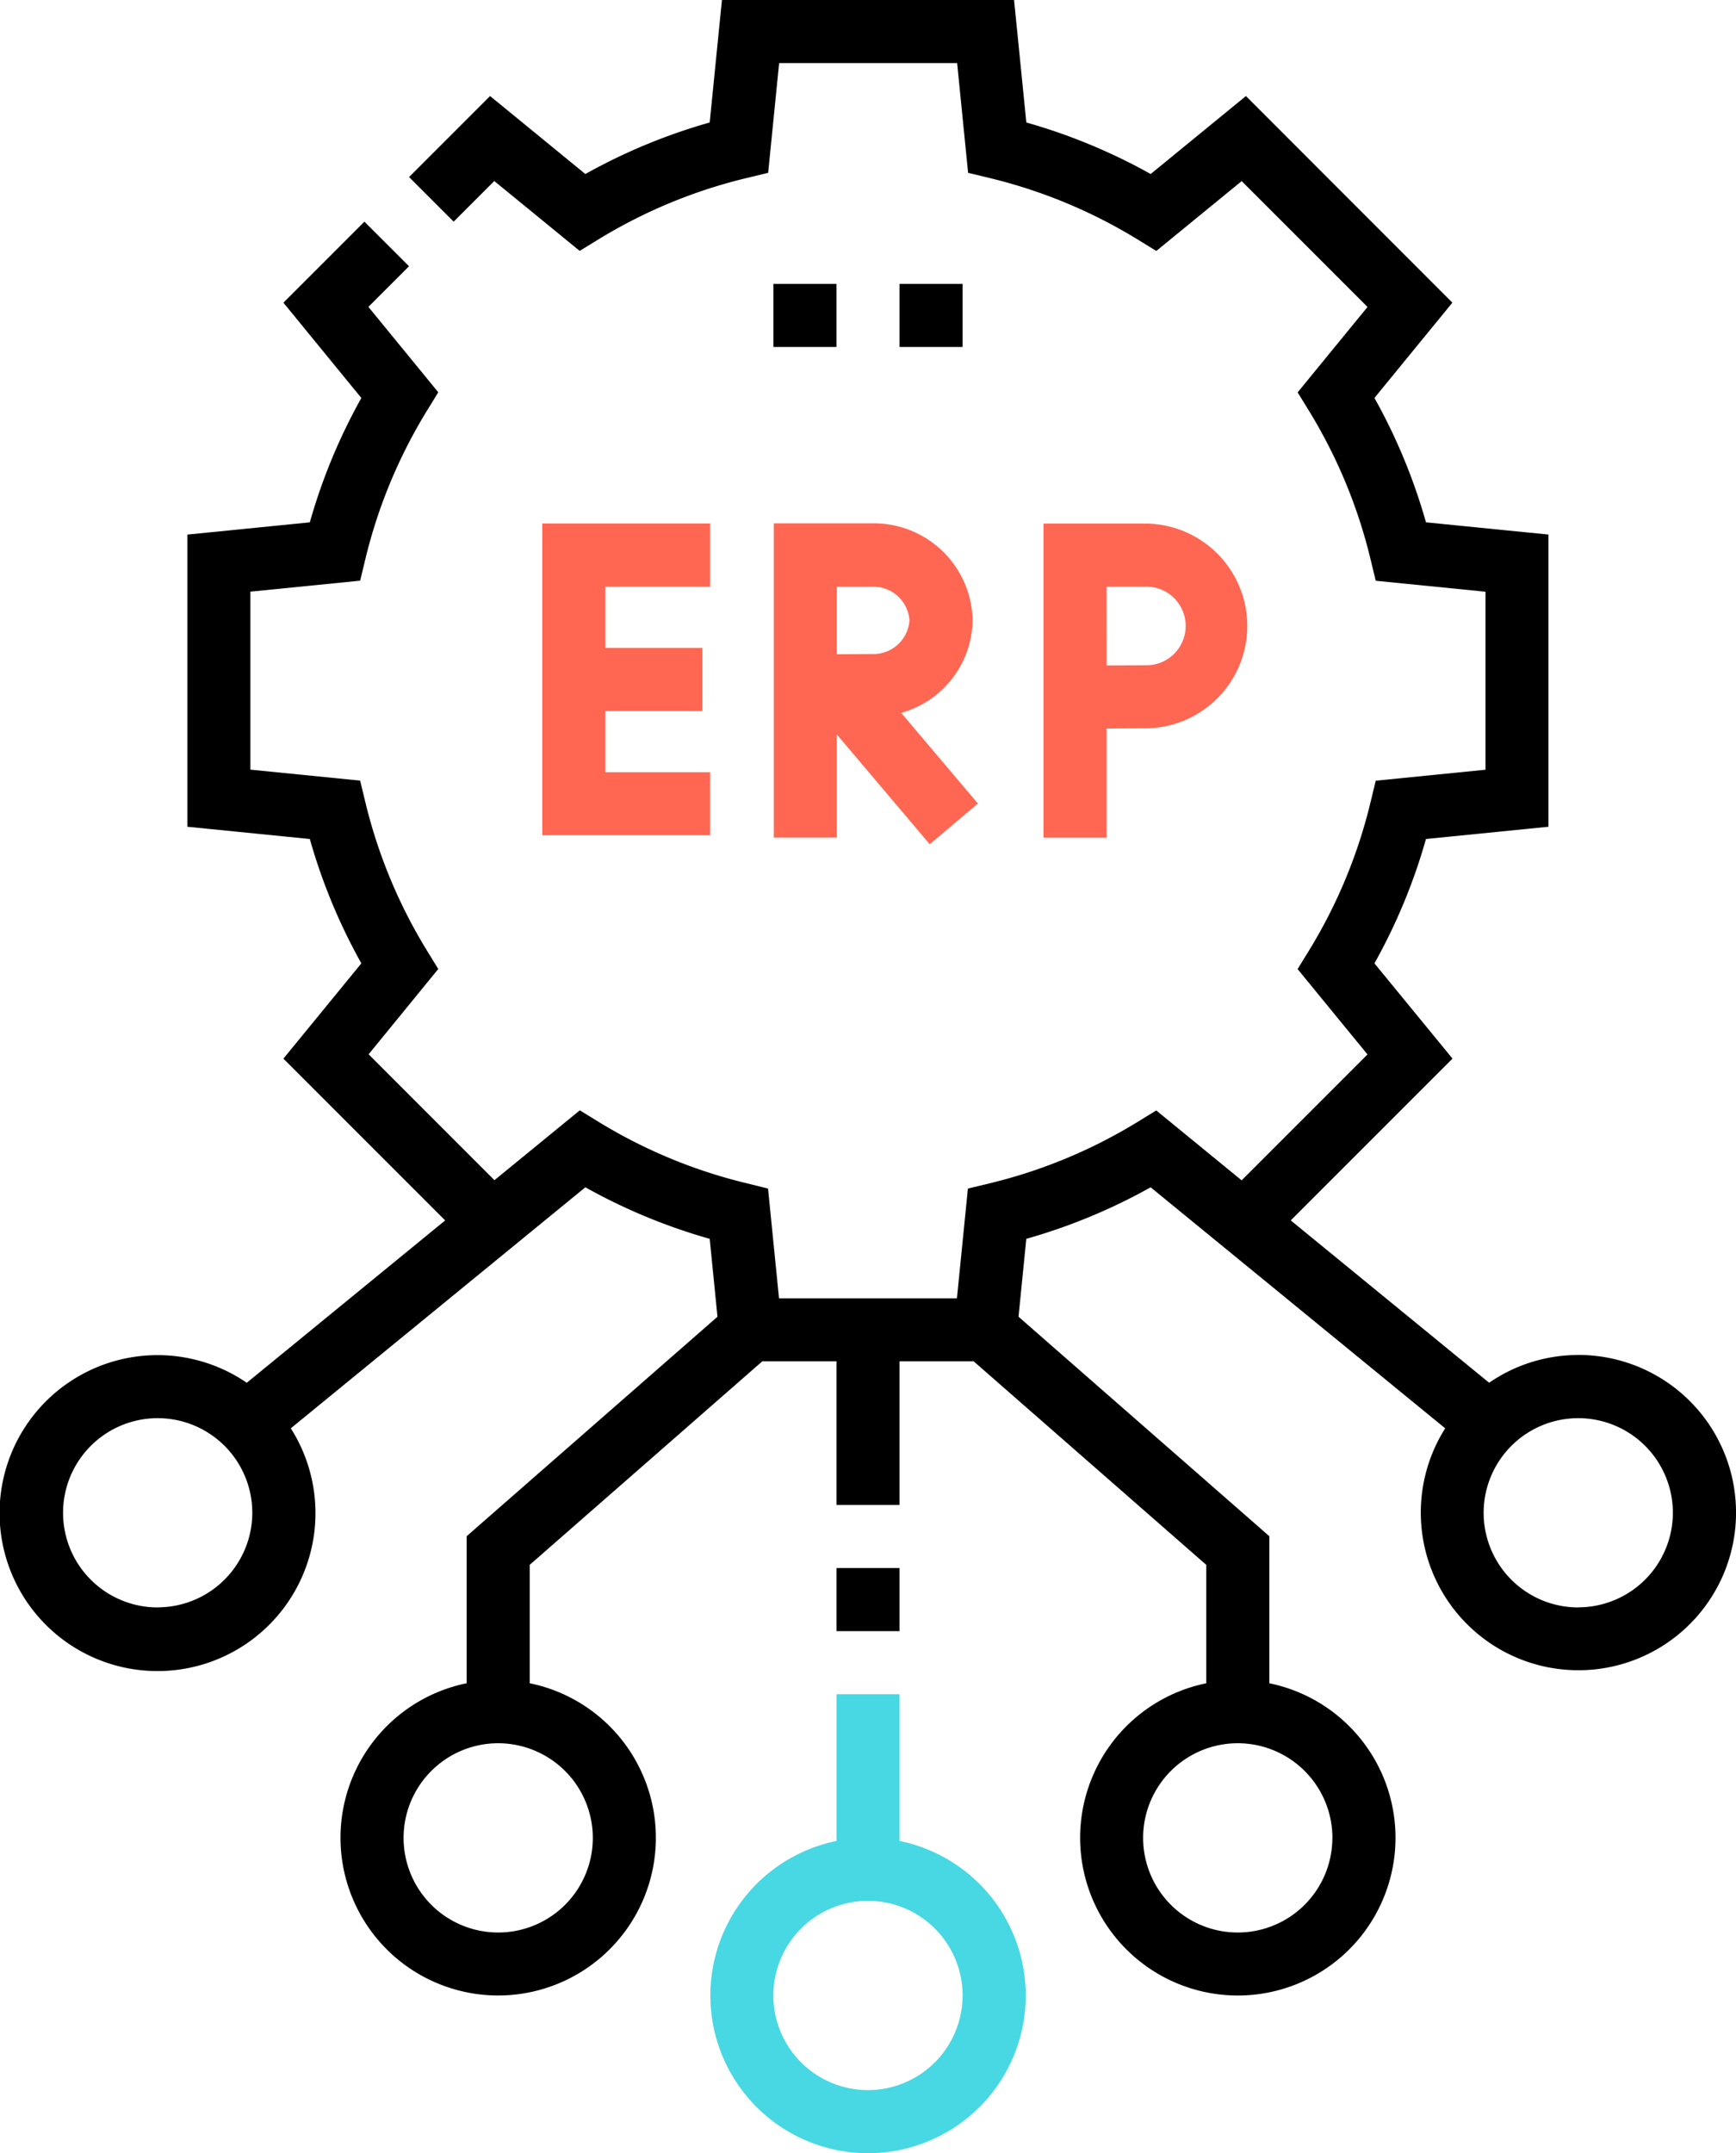 <svg xmlns="http://www.w3.org/2000/svg" width="59.154" height="73.357" viewBox="0 0 59.154 73.357"><g transform="translate(-49.566)"><path d="M184.247,126.653V124.5h-5.72v10.623h5.72v-2.149h-3.571V130.89h3.307v-2.149h-3.307v-2.088Z" transform="translate(-110.484 -106.666)" fill="#ff6753"/><path d="M233.592,124.5l0,10.7h2.149v-3.51l3.163,3.738,1.641-1.388-2.613-3.089a3.321,3.321,0,0,0,2.433-3.156,3.366,3.366,0,0,0-3.423-3.3h-3.348Zm4.622,3.3a1.234,1.234,0,0,1-1.28,1.148l-1.194.006v-2.3h1.2A1.232,1.232,0,0,1,238.214,127.8Z" transform="translate(-157.658 -106.665)" fill="#ff6753"/><path d="M301.19,131.48a3.488,3.488,0,1,0,0-6.976h-3.456v10.7h2.149v-3.718Zm-1.307-4.827h1.307a1.34,1.34,0,1,1-.006,2.678l-1.3.007Z" transform="translate(-212.611 -106.666)" fill="#ff6753"/><path d="M248.5,372.849h2.149V375H248.5Z" transform="translate(-170.431 -319.428)"/><path d="M224.947,407.851v-5H222.8v5a5.373,5.373,0,1,0,2.149,0Zm-1.075,8.488a3.224,3.224,0,1,1,3.224-3.224A3.227,3.227,0,0,1,223.873,416.339Z" transform="translate(-144.73 -345.131)" fill="#47d8e3"/><path d="M103.347,46.164a5.341,5.341,0,0,0-3.039.945l-6.76-5.531,5.512-5.512L96.4,32.821a19.622,19.622,0,0,0,1.756-4.237l4.173-.417V18.212l-4.173-.417A19.623,19.623,0,0,0,96.4,13.558l2.656-3.247L92.021,3.272,88.775,5.929a19.628,19.628,0,0,0-4.237-1.756L84.12,0H74.166l-.417,4.173a19.617,19.617,0,0,0-4.237,1.756L66.265,3.272l-2.76,2.76,1.52,1.52,1.384-1.384,2.91,2.38.651-.4A17.5,17.5,0,0,1,75,6.067l.741-.179.374-3.74h6.065l.374,3.74.741.179A17.489,17.489,0,0,1,88.316,8.15l.651.4,2.909-2.38,4.288,4.288-2.381,2.91.4.651a17.486,17.486,0,0,1,2.082,5.026l.179.741,3.74.374v6.064l-3.74.374-.179.741a17.488,17.488,0,0,1-2.083,5.026l-.4.651,2.381,2.909-4.288,4.288-2.91-2.381-.651.4a17.492,17.492,0,0,1-5.026,2.083l-.741.179-.374,3.74H76.111l-.374-3.74L75,40.311a17.489,17.489,0,0,1-5.026-2.083l-.651-.4-2.909,2.38-4.288-4.288L64.5,33.013l-.4-.651a17.488,17.488,0,0,1-2.083-5.026l-.179-.741-3.74-.374V20.157l3.74-.374.179-.741A17.485,17.485,0,0,1,64.1,14.016l.4-.651-2.381-2.91,1.384-1.384-1.52-1.519-2.76,2.76,2.656,3.247a19.622,19.622,0,0,0-1.756,4.237l-4.173.417v9.954l4.173.417a19.614,19.614,0,0,0,1.756,4.237l-2.656,3.246,5.512,5.512-6.76,5.531a5.382,5.382,0,1,0,1.5,1.552L69.512,40.45a19.622,19.622,0,0,0,4.237,1.756l.265,2.654-8.547,7.478v5.009a5.373,5.373,0,1,0,2.149,0V53.313l7.926-6.935h2.527v4.893h2.149V46.379h2.526l7.926,6.935v4.034a5.373,5.373,0,1,0,2.149,0V52.338L84.272,44.86l.265-2.654a19.618,19.618,0,0,0,4.237-1.756l10.037,8.212a5.371,5.371,0,1,0,4.535-2.5Zm-48.408,8.6a3.224,3.224,0,1,1,3.224-3.224A3.227,3.227,0,0,1,54.939,54.761Zm14.827,7.851a3.224,3.224,0,1,1-3.224-3.224A3.227,3.227,0,0,1,69.766,62.612Zm25.2,0a3.224,3.224,0,1,1-3.224-3.224A3.227,3.227,0,0,1,94.968,62.612Zm8.379-7.851a3.224,3.224,0,1,1,3.224-3.224A3.227,3.227,0,0,1,103.347,54.761Z"/><path d="M263.5,67.5h2.149v2.149H263.5Z" transform="translate(-183.282 -57.828)"/><path d="M233.5,67.5h2.149v2.149H233.5Z" transform="translate(-157.581 -57.828)"/></g></svg>